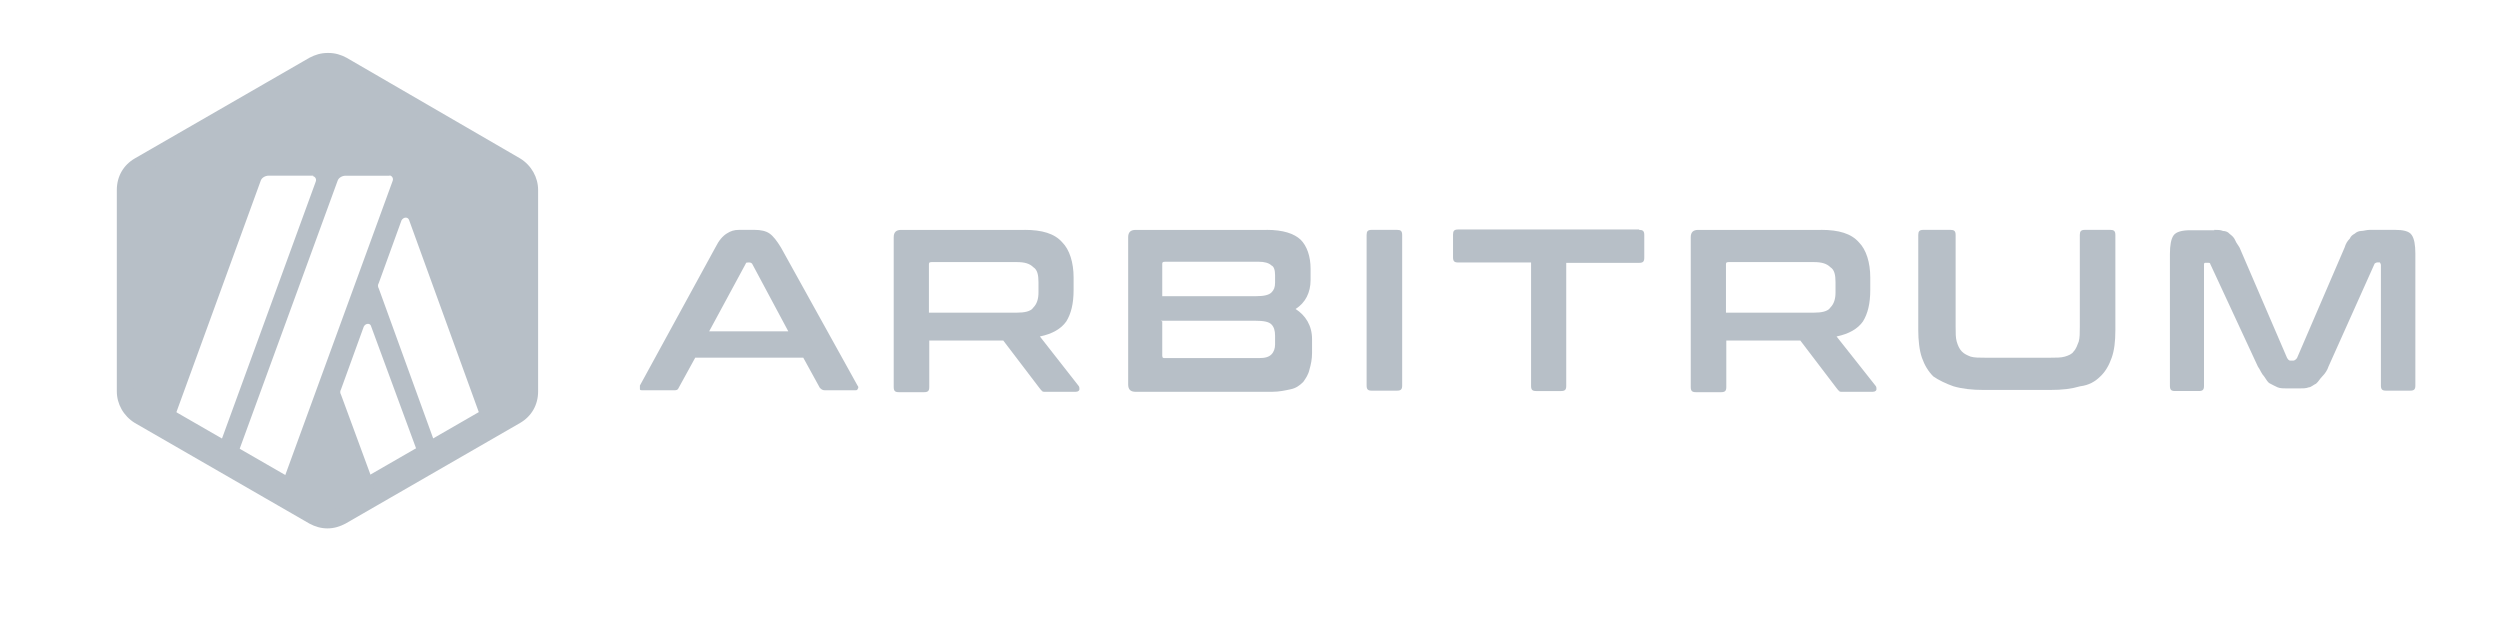 <?xml version="1.0" encoding="UTF-8"?>
<svg id="katman_1" data-name="katman 1" xmlns="http://www.w3.org/2000/svg" viewBox="0 0 594.26 150">
  <defs>
    <style>
      .cls-1 {
        fill: #b7bfc7;
        stroke-width: 0px;
      }
    </style>
  </defs>
  <g id="_2405611885616" data-name=" 2405611885616">
    <g>
      <g>
        <path class="cls-1" d="M77.84,19.64c.26,0,.44,0,.7.26l41.53,23.94c.44.26.7.7.7,1.31v47.89c0,.44-.26,1.13-.7,1.31l-41.53,23.94c-.26.26-.44.26-.7.26s-.44,0-.7-.26l-41.53-23.94c-.44-.26-.7-.7-.7-1.31v-47.89c0-.44.26-1.13.7-1.31l41.53-23.94c.26-.26.52-.26.7-.26h0ZM77.84,12.59c-1.57,0-2.96.44-4.27,1.13l-41.53,23.94c-2.7,1.57-4.27,4.27-4.27,7.49v47.89c0,2.96,1.57,5.83,4.27,7.49l41.53,23.94c1.31.7,2.7,1.13,4.27,1.13s2.96-.44,4.27-1.13l41.53-23.94c2.7-1.57,4.27-4.27,4.27-7.49v-47.89c0-2.96-1.57-5.83-4.27-7.49l-41.27-23.94c-1.31-.7-2.7-1.13-4.27-1.13h0s-.26,0-.26,0Z"/>
        <path class="cls-1" d="M120.33,40.19l-38.4-22.2c-2.52-1.31-5.4-1.31-7.92,0l-38.4,22.2c-2.52,1.31-3.83,4.01-3.83,6.79v44.32c0,2.7,1.57,5.4,3.83,6.79l5.19,2.99,21.2-58.19c.26-.7,1.13-1.13,1.83-1.13h10.62v.09h-.26c.61,0,1.13.61.87,1.31l-23.42,64.17,4.21,2.42,24.43-66.85c.26-.7,1.13-1.13,1.83-1.13h10.62l-.26-.09c.61,0,1.13.61.87,1.31l-26.65,73.01,7.33,4.22c2.52,1.31,5.4,1.31,7.92,0l7.3-4.2-8.17-22.18c-.26-.44-.26-.87,0-1.31l5.4-14.89c.44-.87,1.57-.87,1.74-.09l11.87,32.22,4.06-2.34-14.1-38.85c-.26-.44-.26-.87,0-1.31l5.4-14.89c.52-.87,1.57-.87,1.83,0l17.71,48.8,5.36-3.09c2.52-1.31,3.83-4.09,3.83-6.79v-44.32c0-2.7-1.57-5.4-3.83-6.79Z"/>
      </g>
      <g>
        <path class="cls-1" d="M179.36,54.64c1.48,0,2.7.26,3.57.87s1.74,1.74,2.7,3.31l18.2,32.82c.26.26.26.61,0,.87,0,.26-.26.26-.87.26h-6.88c-.61,0-.87-.26-1.22-.61l-3.92-7.14h-25.68l-3.92,7.14c-.26.61-.61.61-1.22.61h-7.14c-.61,0-.87,0-.87-.26v-.87l17.94-32.82c.87-1.74,1.74-2.7,2.7-3.31s1.74-.87,2.96-.87h3.66ZM168.57,78.76h18.81l-8.62-16.11q-.26-.26-.61-.26h-.26c-.26,0-.61,0-.61.26l-8.71,16.11Z"/>
        <path class="cls-1" d="M243.53,54.64c4.18,0,7.14.87,8.97,2.96,1.74,1.74,2.7,4.79,2.7,8.36v2.96c0,3.31-.61,5.66-1.74,7.49-1.22,1.74-3.31,2.96-6.27,3.57l9.14,11.67c.26.26.26.61.26.87s-.26.61-.87.61h-7.14c-.61,0-.87,0-.87-.26-.26,0-.26-.26-.61-.61l-8.62-11.32h-17.59v11.06c0,.87-.26,1.22-1.22,1.22h-6.01c-.87,0-1.22-.26-1.22-1.22v-35.61c0-1.22.61-1.74,1.74-1.74h29.52-.17ZM220.81,74.32h20.9c1.74,0,3.31-.26,3.92-1.22.87-.87,1.22-2.09,1.22-3.57v-2.44c0-1.74-.26-2.96-1.22-3.57-.87-.87-2.09-1.22-3.92-1.22h-20.29c-.61,0-.61.26-.61.61v11.41h0Z"/>
        <path class="cls-1" d="M301.08,54.64c3.92,0,6.53.87,8.1,2.35,1.48,1.48,2.35,3.92,2.35,6.88v2.7c0,2.96-1.22,5.4-3.57,6.88,2.35,1.48,3.92,3.92,3.92,7.14v3.31c0,1.48-.26,2.7-.61,3.92-.26,1.22-.87,2.09-1.48,2.96-.87.87-1.74,1.48-2.96,1.74s-2.7.61-4.44.61h-32.48c-1.22,0-1.74-.61-1.74-1.74v-35c0-1.22.61-1.74,1.74-1.74h31.61-.44ZM276.27,70.4h22.38c1.74,0,2.96-.26,3.57-.87s.87-1.22.87-2.35v-1.74c0-1.22-.26-2.09-.87-2.35-.61-.61-1.74-.87-2.96-.87h-22.38c-.61,0-.61.26-.61.61v7.57h0ZM276.27,76.41v8.1c0,.61.26.61.61.61h22.38c1.48,0,2.35-.26,2.96-.87.61-.61.87-1.48.87-2.35v-2.09c0-1.22-.26-2.09-.87-2.7s-1.74-.87-3.92-.87h-22.38l.35.17Z"/>
        <path class="cls-1" d="M332.08,54.64c.87,0,1.22.26,1.22,1.22v35.78c0,.87-.26,1.22-1.22,1.22h-6.01c-.87,0-1.22-.26-1.22-1.22v-35.78c0-.87.26-1.22,1.22-1.22h6.01Z"/>
        <path class="cls-1" d="M389.63,54.64c.87,0,1.22.26,1.22,1.22v5.4c0,.87-.26,1.22-1.22,1.22h-17.33v29.25c0,.87-.26,1.22-1.22,1.22h-5.92c-.87,0-1.22-.26-1.22-1.22v-29.34h-17.33c-.87,0-1.22-.26-1.22-1.22v-5.4c0-.87.26-1.22,1.22-1.22h43.01v.09Z"/>
        <path class="cls-1" d="M432.9,54.64c4.18,0,7.14.87,8.97,2.96,1.74,1.74,2.7,4.79,2.7,8.36v2.96c0,3.31-.61,5.66-1.74,7.49-1.22,1.74-3.31,2.96-6.27,3.57l9.23,11.67c.26.26.26.61.26.87s-.26.61-.87.61h-7.14c-.61,0-.87,0-.87-.26-.26,0-.26-.26-.61-.61l-8.62-11.32h-17.59v11.06c0,.87-.26,1.22-1.22,1.22h-6.01c-.87,0-1.22-.26-1.22-1.22v-35.61c0-1.22.61-1.74,1.74-1.74h29.52-.26ZM410.27,74.32h20.9c1.74,0,3.31-.26,3.92-1.22.87-.87,1.22-2.09,1.22-3.57v-2.44c0-1.74-.26-2.96-1.22-3.57-.87-.87-2.09-1.22-3.92-1.22h-20.29c-.61,0-.61.26-.61.61v11.41h0Z"/>
        <path class="cls-1" d="M463.64,54.64c.87,0,1.22.26,1.22,1.22v21.77c0,1.48,0,2.7.26,3.57s.61,1.74,1.22,2.35,1.22.87,2.09,1.22c.87.26,2.09.26,3.57.26h15.24c1.48,0,2.7,0,3.57-.26s1.74-.61,2.09-1.22c.61-.61.87-1.48,1.22-2.35.26-.87.26-2.09.26-3.57v-21.77c0-.87.26-1.22,1.22-1.22h6.01c.87,0,1.22.26,1.22,1.22v22.64c0,2.7-.26,4.79-.87,6.53s-1.48,3.31-2.7,4.44c-1.22,1.22-2.7,2.09-4.79,2.35-2.09.61-4.18.87-7.14.87h-15.85c-2.7,0-5.05-.26-7.14-.87-1.74-.61-3.57-1.48-4.79-2.35-1.22-1.22-2.09-2.7-2.7-4.44-.61-1.74-.87-4.18-.87-6.53v-22.64c0-.87.26-1.22,1.22-1.22h6.44Z"/>
        <path class="cls-1" d="M526.33,54.64c.87,0,1.48,0,2.09.26.61,0,1.22.26,1.48.61.26.26.87.61,1.22,1.22.26.61.61,1.22,1.22,2.09l11.32,26.29c.26.26.26.61.87.61h.61c.26,0,.61-.26.87-.61l11.32-26.29c.26-.87.61-1.48,1.22-2.09.26-.61.61-.87,1.22-1.22.26-.26.87-.61,1.48-.61s1.22-.26,2.09-.26h6.01c1.74,0,3.31.26,3.92,1.22.61.87.87,2.35.87,4.44v31.34c0,.87-.26,1.22-1.22,1.22h-5.75c-.87,0-1.22-.26-1.22-1.22v-28.65c0-.26-.26-.61-.26-.61h-.61c-.26,0-.61.26-.61.26l-10.97,24.47c-.26.87-.87,1.74-1.48,2.35s-.87,1.22-1.48,1.74c-.61.26-1.22.87-1.74.87-.61.26-1.48.26-2.35.26h-2.7c-.87,0-1.74,0-2.35-.26s-1.22-.61-1.74-.87c-.61-.26-.87-.87-1.48-1.74-.61-.61-.87-1.48-1.48-2.35l-11.32-24.38c0-.26-.26-.26-.61-.26h-.61c-.26,0-.26.26-.26.61v28.65c0,.87-.26,1.22-1.22,1.22h-5.66c-.87,0-1.22-.26-1.22-1.22v-31.34c0-2.09.26-3.57.87-4.44s2.09-1.22,3.92-1.22h6.01-.26v-.09Z"/>
      </g>
    </g>
  </g>
</svg>